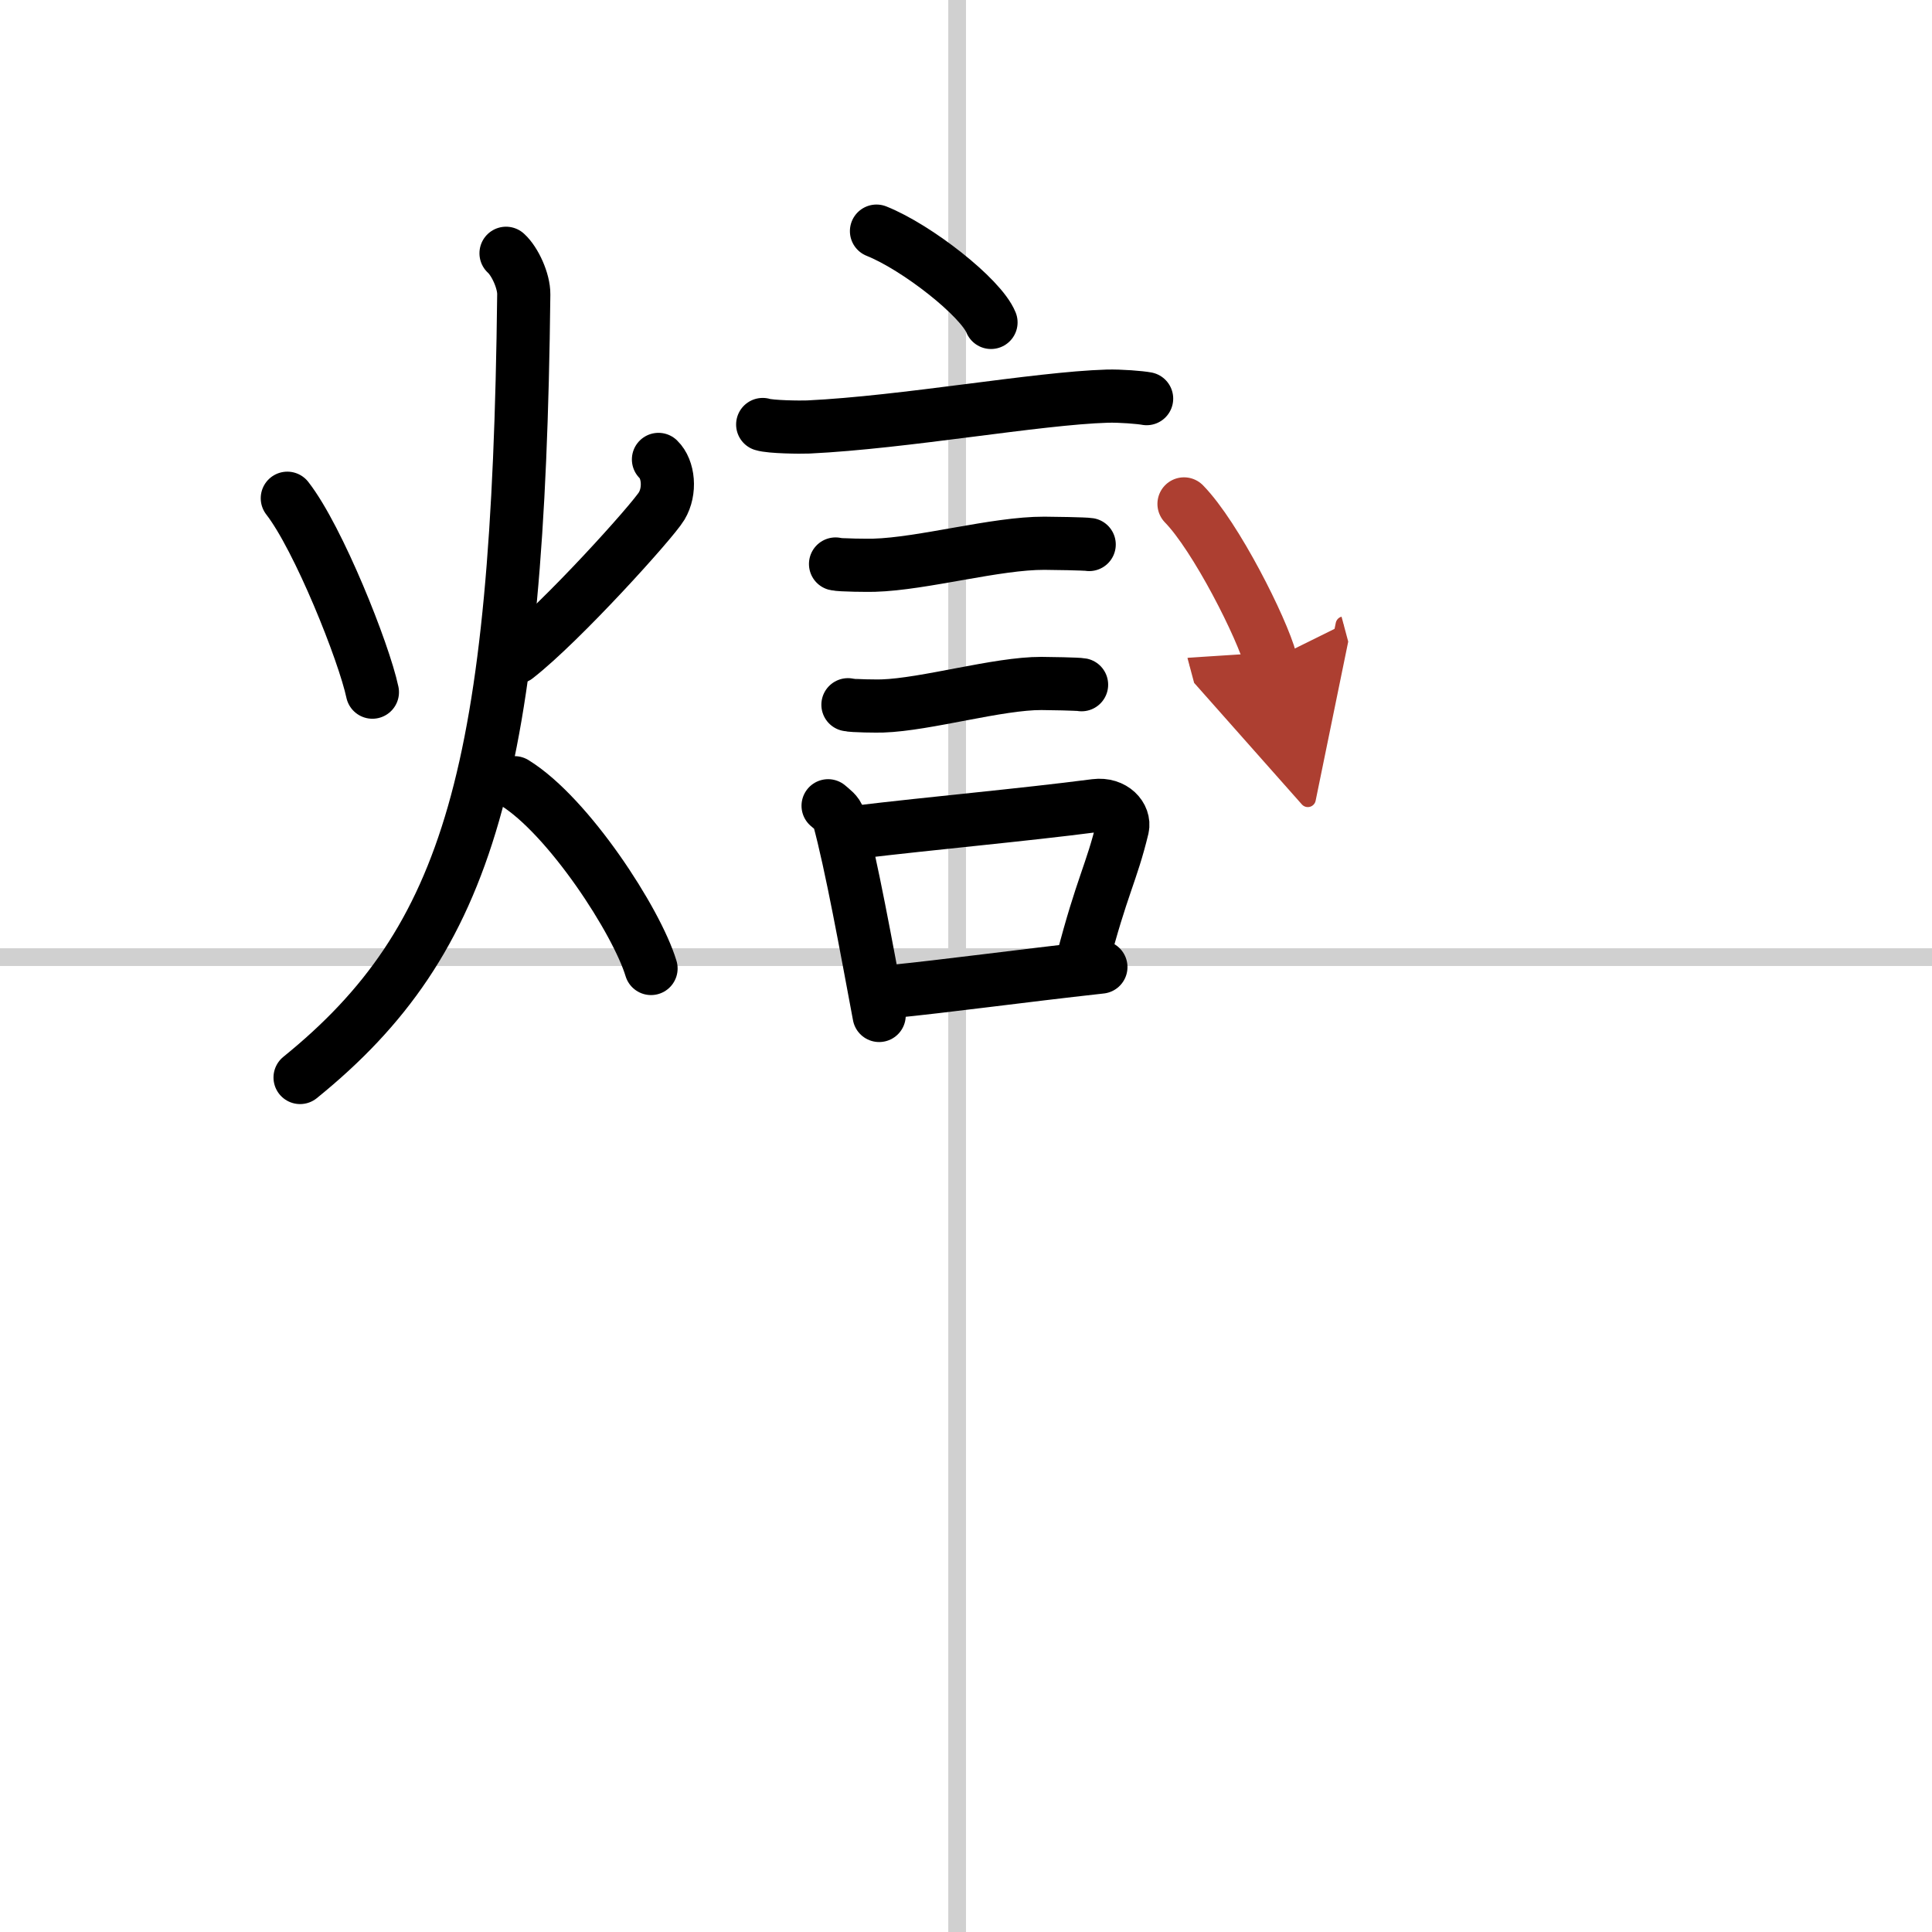 <svg width="400" height="400" viewBox="0 0 109 109" xmlns="http://www.w3.org/2000/svg"><defs><marker id="a" markerWidth="4" orient="auto" refX="1" refY="5" viewBox="0 0 10 10"><polyline points="0 0 10 5 0 10 1 5" fill="#ad3f31" stroke="#ad3f31"/></marker></defs><g fill="none" stroke="#000" stroke-linecap="round" stroke-linejoin="round" stroke-width="3"><rect width="100%" height="100%" fill="#fff" stroke="#fff"/><line x1="54" x2="54" y2="109" stroke="#d0d0d0" stroke-width="1"/><line x2="109" y1="54" y2="54" stroke="#d0d0d0" stroke-width="1"/><path d="m16.21 28.11c1.76 2.26 4.32 8.68 4.8 10.94"/><path d="m37.15 25.92c0.57 0.55 0.69 1.78 0.18 2.63s-5.64 6.54-8.19 8.53"/><path d="m28.55 14.29c0.5 0.45 1.01 1.56 1 2.32-0.3 26.93-3.05 36.43-12.62 44.18"/><path d="m29.03 44.16c3.05 1.88 6.9 7.82 7.7 10.48"/><path d="m49.45 13.04c2.28 0.91 5.89 3.74 6.46 5.15"/><path d="m43.03 23.95c0.44 0.14 2.13 0.16 2.57 0.14 5.46-0.26 12.89-1.62 16.87-1.74 0.74-0.02 1.85 0.07 2.22 0.14"/><path d="m47.14 31.82c0.27 0.07 1.9 0.08 2.17 0.07 2.78-0.08 6.87-1.25 9.61-1.24 0.44 0 2.3 0.03 2.53 0.07"/><path d="m47.84 39.76c0.24 0.07 1.7 0.08 1.94 0.07 2.48-0.08 6.53-1.28 8.98-1.27 0.4 0 2.06 0.03 2.26 0.07"/><path d="m46.72 45.46c0.25 0.22 0.52 0.4 0.6 0.69 0.7 2.55 1.58 7.4 2.28 11.14"/><path d="m48.24 46.96c4.51-0.54 9.4-0.97 13.56-1.51 1.04-0.13 1.67 0.63 1.53 1.25-0.62 2.57-1.16 3.27-2.27 7.55"/><path d="m50.11 55.96c3.36-0.33 7.38-0.89 12-1.4"/><path d="m66.8 28.43c1.79 1.83 4.4 7 4.89 8.83" marker-end="url(#a)" stroke="#ad3f31"/></g></svg>
